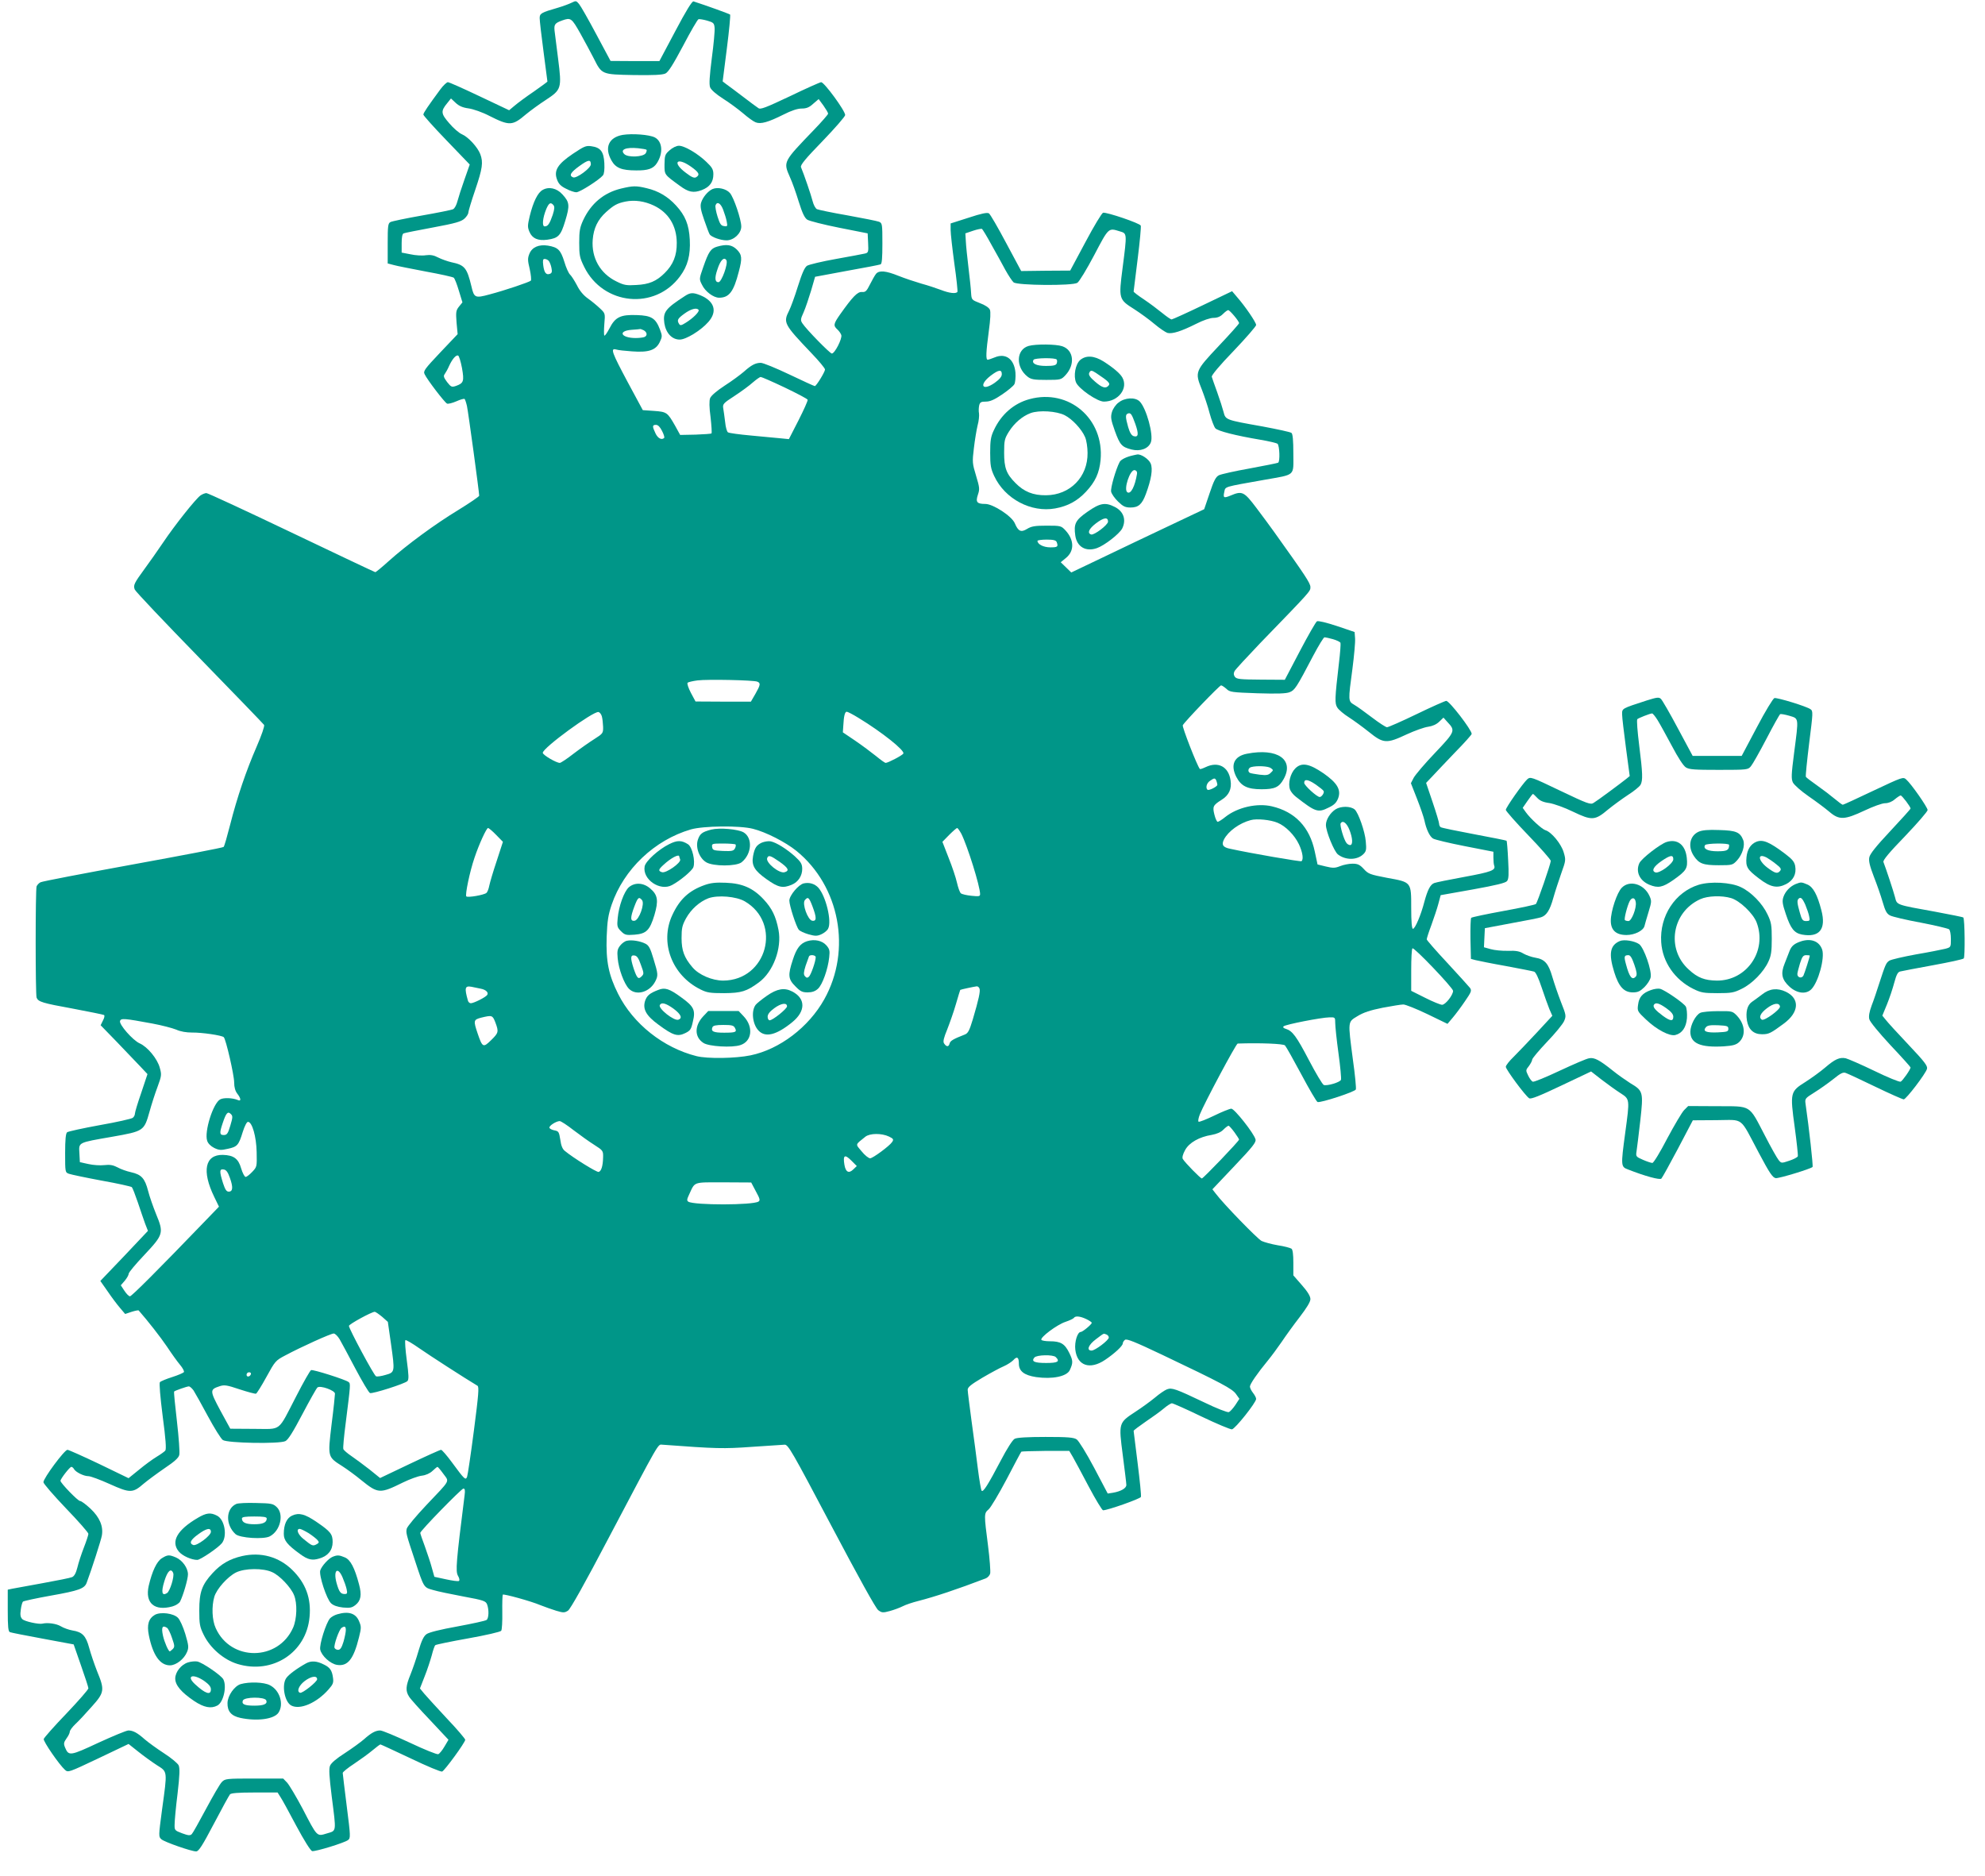 <?xml version="1.0" standalone="no"?>
<!DOCTYPE svg PUBLIC "-//W3C//DTD SVG 20010904//EN"
 "http://www.w3.org/TR/2001/REC-SVG-20010904/DTD/svg10.dtd">
<svg version="1.0" xmlns="http://www.w3.org/2000/svg"
 width="1280pt" height="1210pt" viewBox="0 0 1280 1210"
 preserveAspectRatio="xMidYMid meet">
<g transform="translate(0,1210) scale(0.1,-0.1)"
fill="#009688" stroke="none">
<path d="M3687 12083 c-16 -8 -56 -23 -90 -33 -108 -31 -117 -37 -117 -67 0
-16 11 -113 25 -217 14 -104 25 -190 25 -192 0 -2 -39 -30 -87 -64 -49 -33
-104 -74 -124 -91 l-36 -30 -190 90 c-105 50 -197 91 -205 91 -7 0 -30 -21
-49 -47 -78 -106 -109 -151 -109 -162 0 -6 67 -81 149 -166 l150 -156 -34 -97
c-19 -53 -39 -116 -45 -139 -6 -24 -18 -47 -28 -52 -9 -5 -100 -23 -202 -41
-102 -18 -193 -37 -202 -42 -16 -8 -18 -25 -18 -138 l0 -129 38 -10 c20 -6
114 -24 207 -42 94 -17 175 -35 181 -40 6 -5 21 -43 33 -84 l23 -75 -22 -27
c-20 -25 -21 -36 -16 -103 l7 -75 -112 -118 c-100 -106 -111 -120 -101 -140
16 -35 130 -184 145 -190 7 -3 35 4 60 15 26 12 50 18 53 15 3 -3 10 -23 15
-45 8 -35 79 -556 79 -579 0 -5 -60 -46 -133 -91 -152 -92 -335 -227 -451
-331 -43 -39 -82 -71 -86 -71 -3 0 -246 115 -539 255 -293 140 -541 255 -550
255 -9 0 -26 -7 -38 -15 -31 -22 -167 -193 -242 -305 -35 -52 -88 -127 -116
-165 -70 -96 -77 -109 -66 -137 5 -13 193 -211 418 -442 224 -230 411 -424
416 -431 4 -8 -16 -66 -48 -140 -68 -156 -126 -327 -171 -504 -19 -74 -37
-138 -42 -143 -5 -5 -268 -55 -586 -113 -317 -58 -585 -109 -595 -115 -10 -5
-21 -17 -25 -26 -8 -21 -8 -697 0 -718 11 -27 37 -35 235 -71 105 -20 195 -38
200 -41 5 -3 2 -19 -7 -35 l-15 -31 103 -106 c56 -59 124 -130 151 -158 l48
-51 -40 -120 c-23 -66 -41 -126 -41 -135 0 -9 -6 -21 -14 -27 -7 -6 -103 -28
-212 -47 -110 -20 -205 -41 -211 -46 -9 -7 -13 -47 -13 -134 0 -124 0 -125 25
-134 14 -5 109 -25 211 -44 102 -18 190 -38 194 -42 5 -5 22 -49 39 -99 16
-49 38 -111 47 -137 l18 -46 -153 -162 -154 -161 47 -67 c25 -37 61 -85 80
-107 l33 -39 42 14 c22 7 43 11 45 9 59 -67 141 -172 183 -234 29 -44 67 -97
84 -117 17 -20 28 -41 25 -47 -4 -5 -38 -20 -76 -32 -38 -12 -74 -27 -79 -33
-5 -7 2 -94 18 -219 20 -150 24 -212 17 -222 -6 -7 -31 -25 -56 -40 -25 -15
-76 -52 -113 -83 l-68 -55 -190 92 c-105 50 -197 91 -204 91 -19 0 -155 -183
-155 -209 0 -9 65 -84 145 -168 80 -83 145 -157 145 -165 0 -7 -13 -47 -29
-88 -16 -41 -35 -99 -42 -129 -9 -36 -20 -56 -34 -62 -11 -5 -96 -22 -190 -39
-93 -17 -182 -33 -197 -36 l-28 -6 0 -134 c0 -105 3 -136 14 -140 7 -3 103
-22 212 -42 l199 -37 47 -135 c26 -74 48 -141 48 -148 0 -8 -64 -81 -142 -163
-79 -82 -144 -156 -146 -164 -4 -15 100 -166 137 -199 20 -18 23 -17 215 74
l195 93 63 -50 c35 -28 89 -67 120 -87 69 -44 68 -32 33 -286 -23 -173 -23
-175 -4 -192 21 -18 193 -78 224 -78 16 0 40 37 114 178 51 97 98 183 104 190
7 8 51 12 158 12 l149 0 17 -27 c10 -14 56 -98 103 -187 52 -97 93 -162 103
-164 21 -4 207 53 231 71 17 13 17 22 -8 218 -14 112 -26 209 -26 215 0 6 33
33 73 59 39 26 93 65 118 86 26 22 49 39 52 39 3 0 91 -41 195 -90 104 -50
195 -88 203 -85 17 7 149 188 149 205 0 6 -53 69 -119 138 -65 70 -131 142
-146 160 l-27 33 30 77 c17 42 37 104 46 136 8 32 18 62 23 66 4 4 100 24 213
44 112 20 208 42 212 49 5 7 8 61 7 120 -1 59 1 110 3 113 7 6 182 -42 243
-68 28 -11 73 -27 102 -36 47 -14 54 -13 76 1 15 10 108 175 262 469 334 633
316 603 346 601 350 -26 394 -27 576 -14 104 7 199 13 212 14 23 2 47 -40 302
-523 176 -333 286 -532 302 -544 23 -17 30 -18 74 -6 26 7 64 21 84 31 19 10
64 25 100 34 109 28 250 75 436 146 12 5 25 19 28 31 3 13 -3 95 -14 181 -26
201 -26 207 3 232 14 11 66 99 117 195 50 96 93 177 95 178 1 2 71 4 156 5
l153 0 23 -39 c12 -21 59 -108 103 -192 44 -83 86 -152 92 -152 30 0 239 74
244 86 3 8 -7 105 -21 217 -14 111 -26 205 -26 209 0 4 35 30 77 59 43 29 96
67 117 85 22 19 46 34 53 34 7 0 93 -38 190 -85 98 -47 187 -84 197 -83 21 3
156 173 156 196 0 8 -9 25 -20 39 -11 14 -20 32 -20 41 0 16 49 87 115 167 23
28 63 82 89 120 26 39 78 111 116 160 46 60 70 99 70 117 0 18 -17 47 -55 90
l-55 63 0 81 c0 53 -4 85 -12 91 -7 5 -47 16 -88 22 -41 7 -88 20 -105 28 -27
14 -246 239 -296 306 l-21 27 142 150 c119 125 141 154 136 172 -10 39 -136
198 -156 198 -10 0 -60 -20 -111 -45 -50 -24 -95 -42 -100 -39 -5 3 -1 24 8
47 27 69 234 457 244 457 145 5 294 -1 305 -12 7 -7 54 -91 105 -186 51 -96
98 -176 105 -179 19 -7 242 66 247 81 3 7 -5 94 -19 192 -33 253 -34 242 30
281 39 24 83 38 162 54 59 11 119 21 133 21 14 0 84 -28 155 -62 l130 -63 33
39 c18 21 54 69 79 106 42 61 45 69 33 87 -8 10 -74 83 -146 161 -73 78 -133
147 -133 152 0 6 13 47 30 92 16 45 37 106 45 137 l15 56 208 37 c150 27 211
42 220 54 11 13 12 44 7 137 -3 66 -8 121 -10 123 -2 2 -96 21 -209 42 -112
21 -209 41 -215 45 -6 3 -11 13 -11 22 0 9 -19 72 -42 140 l-42 124 40 42 c21
23 87 92 146 154 60 61 108 115 108 120 0 26 -144 213 -164 213 -7 0 -93 -38
-190 -85 -97 -47 -184 -85 -192 -85 -8 0 -51 28 -97 63 -46 35 -97 72 -115 82
-39 23 -39 25 -11 232 11 85 19 173 17 196 l-3 41 -115 39 c-67 22 -120 35
-128 30 -7 -4 -57 -91 -110 -192 l-97 -185 -154 1 c-135 1 -156 3 -168 18 -9
13 -9 23 -2 37 6 11 79 90 162 177 333 344 327 337 327 365 0 25 -34 76 -235
357 -22 31 -73 100 -113 153 -80 106 -92 112 -167 80 -44 -18 -49 -15 -40 25
7 34 -4 30 255 76 208 37 190 21 190 169 0 87 -4 127 -12 134 -7 6 -92 24
-188 42 -237 42 -237 42 -250 93 -6 23 -24 80 -41 127 -17 47 -33 92 -35 100
-3 9 50 73 141 167 80 84 145 159 145 167 0 17 -71 121 -122 179 l-33 39 -190
-91 c-104 -50 -195 -91 -200 -91 -6 0 -33 19 -60 41 -28 23 -80 62 -117 87
-38 25 -68 48 -68 52 0 4 12 98 26 210 14 111 23 208 20 215 -5 15 -220 88
-243 83 -8 -2 -59 -86 -113 -188 l-99 -185 -158 -1 -158 -2 -97 181 c-53 100
-103 186 -111 191 -11 7 -50 -1 -131 -28 l-116 -37 0 -42 c0 -23 11 -121 24
-217 14 -96 22 -178 20 -182 -9 -14 -52 -9 -106 12 -29 11 -86 30 -127 41 -41
12 -107 34 -147 50 -82 33 -125 37 -145 13 -8 -10 -25 -40 -39 -68 -22 -44
-29 -51 -52 -49 -29 2 -61 -32 -141 -145 -42 -60 -45 -72 -17 -97 11 -10 22
-26 25 -36 7 -22 -42 -119 -61 -119 -12 0 -164 155 -190 195 -13 20 -12 27 8
71 12 27 33 90 48 139 l26 90 204 38 c113 20 211 39 218 42 9 3 12 40 12 135
0 126 -1 131 -22 140 -13 5 -104 23 -203 41 -99 17 -188 36 -197 40 -10 5 -22
28 -28 52 -9 37 -56 174 -75 219 -5 13 27 53 139 168 80 83 146 159 146 168 0
28 -135 212 -155 212 -6 0 -97 -40 -200 -90 -159 -75 -192 -88 -205 -77 -10 6
-55 40 -101 75 -46 35 -94 71 -107 80 l-22 17 27 212 c15 116 24 215 21 219
-6 5 -149 57 -236 85 -9 3 -49 -62 -117 -191 l-103 -194 -158 0 -157 1 -92
172 c-50 94 -100 182 -111 195 -18 22 -21 22 -47 9z m56 -200 c30 -54 68 -125
85 -158 53 -106 51 -105 258 -109 129 -2 186 1 205 10 19 9 50 59 114 179 48
92 93 169 99 171 6 2 31 -2 56 -9 41 -12 45 -16 48 -46 2 -19 -6 -107 -18
-196 -15 -118 -18 -169 -11 -188 7 -17 38 -44 83 -73 40 -25 98 -68 130 -95
31 -27 67 -53 81 -58 33 -13 81 1 179 50 51 26 91 39 117 39 31 0 49 7 75 31
l35 30 31 -42 c16 -23 30 -46 30 -52 0 -5 -40 -51 -88 -101 -204 -212 -202
-208 -158 -309 14 -30 39 -100 56 -156 24 -76 38 -106 56 -118 13 -8 106 -32
207 -52 l182 -36 3 -62 c3 -58 1 -63 -20 -68 -13 -3 -97 -19 -187 -35 -90 -16
-174 -36 -187 -44 -16 -11 -32 -48 -59 -133 -20 -65 -46 -135 -56 -155 -40
-79 -35 -88 143 -275 49 -51 88 -98 88 -106 0 -15 -56 -107 -66 -107 -4 0 -78
34 -164 75 -86 41 -169 75 -184 75 -34 0 -61 -14 -109 -57 -22 -19 -77 -60
-124 -90 -52 -34 -88 -65 -94 -81 -6 -16 -6 -58 3 -123 6 -54 9 -101 6 -104
-3 -3 -49 -6 -103 -8 l-99 -2 -33 60 c-49 86 -54 89 -136 95 l-72 5 -97 180
c-102 191 -114 222 -75 211 12 -4 58 -9 102 -12 107 -8 153 7 179 59 17 36 17
41 2 81 -28 74 -55 91 -149 94 -106 4 -140 -13 -177 -86 -15 -28 -29 -49 -33
-46 -3 3 -3 37 0 75 6 68 6 68 -29 101 -19 18 -54 47 -77 63 -28 20 -53 49
-71 86 -16 30 -36 61 -44 68 -9 8 -26 45 -37 83 -24 77 -41 93 -106 104 -58 9
-102 -10 -119 -52 -12 -29 -12 -43 2 -100 8 -37 11 -70 7 -74 -11 -10 -168
-63 -267 -89 -92 -25 -99 -22 -116 52 -29 120 -43 138 -130 156 -25 6 -62 19
-84 30 -28 15 -50 19 -80 15 -23 -4 -68 -1 -99 6 l-57 11 0 60 c0 38 4 61 13
64 6 3 92 20 189 38 146 27 182 38 203 57 14 13 25 30 25 39 0 8 20 75 45 148
46 136 52 176 32 229 -17 45 -78 111 -118 128 -19 8 -56 40 -82 71 -54 62 -56
78 -13 130 l24 30 30 -28 c21 -20 45 -31 83 -36 30 -4 90 -25 134 -48 131 -66
149 -65 237 10 28 23 85 65 127 92 102 67 104 75 80 265 -10 80 -20 162 -23
182 -4 40 2 49 49 66 56 20 61 16 118 -85z m2650 -1361 c30 -53 71 -127 90
-163 20 -36 44 -72 53 -80 24 -20 380 -23 411 -3 12 7 61 88 109 179 94 179
91 176 165 153 47 -14 47 -10 18 -235 -26 -201 -25 -204 75 -267 39 -25 98
-68 131 -96 33 -28 71 -53 83 -57 32 -8 90 11 184 58 47 24 92 39 113 39 25 0
44 8 61 25 14 14 29 25 34 25 10 0 70 -71 70 -84 0 -5 -59 -71 -131 -147 -153
-163 -155 -167 -110 -279 16 -41 40 -111 51 -155 12 -44 29 -88 37 -97 16 -18
130 -47 290 -74 54 -9 104 -21 111 -26 13 -12 17 -114 4 -122 -5 -3 -87 -19
-183 -37 -96 -17 -185 -37 -199 -44 -20 -10 -33 -35 -60 -116 l-35 -103 -230
-109 c-126 -60 -319 -151 -428 -204 l-199 -95 -34 33 -34 33 34 28 c55 45 53
116 -3 177 -28 30 -31 31 -121 31 -77 0 -99 -4 -127 -21 -39 -24 -57 -16 -79
36 -19 46 -140 125 -190 125 -55 0 -64 12 -48 60 12 35 11 46 -12 122 -24 79
-25 88 -14 178 6 52 17 118 24 147 8 28 11 63 9 77 -3 14 -2 37 1 51 5 21 12
25 43 25 27 0 55 12 105 46 37 25 73 55 79 66 6 12 9 45 7 75 -8 88 -63 128
-134 98 -20 -8 -40 -15 -45 -15 -13 0 -11 49 7 183 11 80 13 126 7 140 -6 13
-31 30 -64 42 -53 21 -54 21 -57 65 -1 25 -9 99 -17 165 -8 66 -16 143 -17
170 l-3 50 50 17 c27 9 53 14 57 12 4 -3 32 -48 61 -102z m-2854 -105 c6 -8
14 -28 17 -45 5 -24 3 -33 -10 -38 -24 -9 -37 7 -43 55 -4 32 -2 41 9 41 9 0
21 -6 27 -13z m612 -447 c23 -13 25 -36 3 -44 -9 -3 -33 -6 -54 -6 -96 0 -119
46 -27 53 29 2 53 4 55 5 2 1 12 -3 23 -8z m-1172 -243 c15 -86 11 -98 -39
-116 -27 -9 -32 -7 -57 25 -22 30 -25 39 -15 52 7 10 20 33 28 52 20 44 44 72
58 67 6 -2 17 -38 25 -80z m3481 -40 c0 -16 -14 -33 -46 -56 -80 -56 -104 -14
-26 46 51 39 72 42 72 10z m-1400 -86 c79 -38 146 -73 148 -79 2 -6 -25 -66
-59 -133 l-62 -121 -51 5 c-28 3 -114 11 -191 18 -77 7 -145 16 -151 21 -7 5
-15 34 -18 66 -4 31 -9 71 -12 87 -5 29 -1 34 73 82 43 28 96 67 118 87 22 19
45 35 50 35 6 0 75 -30 155 -68z m-791 -280 c11 -21 17 -41 14 -45 -16 -16
-41 -3 -56 29 -22 46 -21 55 3 55 13 0 26 -13 39 -39z m2545 -717 c11 -30 6
-34 -41 -34 -44 0 -83 20 -83 42 0 4 27 8 59 8 44 0 60 -4 65 -16z m1781 -626
c24 -7 46 -17 49 -24 2 -6 -2 -65 -10 -130 -27 -231 -28 -261 -10 -288 9 -14
42 -42 74 -62 31 -20 90 -63 130 -95 93 -75 113 -76 243 -15 52 24 114 46 138
49 28 4 53 15 71 32 l28 27 26 -29 c52 -55 50 -61 -80 -198 -66 -69 -127 -141
-138 -161 l-18 -35 40 -102 c22 -56 43 -118 47 -137 12 -58 34 -105 56 -118
11 -7 103 -29 205 -49 l184 -36 0 -38 c0 -20 2 -43 5 -51 11 -30 -17 -41 -191
-73 -99 -18 -187 -36 -196 -40 -25 -10 -42 -43 -63 -120 -22 -86 -60 -175 -74
-175 -7 0 -11 46 -11 133 0 171 3 167 -157 196 -109 21 -120 25 -149 57 -26
28 -39 34 -73 34 -22 0 -58 -7 -80 -16 -33 -13 -46 -13 -92 -2 l-53 13 -18 84
c-33 157 -127 256 -277 291 -95 22 -221 -6 -300 -69 -21 -17 -43 -31 -49 -31
-5 0 -15 21 -21 46 -13 52 -9 61 45 95 49 30 68 71 59 127 -13 88 -80 123
-160 85 -19 -9 -36 -15 -38 -12 -17 19 -116 273 -110 282 15 26 237 257 247
257 5 0 20 -10 34 -22 22 -22 35 -23 200 -29 129 -4 186 -2 208 7 33 13 43 27
153 237 34 64 66 117 72 117 5 0 29 -5 54 -12z m-3712 -274 c23 -9 21 -21 -12
-79 l-29 -50 -178 0 -179 1 -30 56 c-16 31 -26 60 -21 65 4 4 33 11 64 15 65
8 360 2 385 -8z m-1002 -224 c4 -14 7 -44 8 -67 1 -41 -1 -44 -56 -79 -32 -20
-93 -63 -135 -95 -42 -33 -82 -59 -88 -59 -23 0 -110 51 -110 65 0 32 325 269
359 263 9 -2 18 -14 22 -28z m1657 -11 c148 -90 299 -210 287 -229 -7 -12 -99
-60 -114 -60 -5 0 -33 20 -62 44 -30 24 -90 69 -134 99 l-80 54 3 44 c3 60 10
89 22 89 6 0 41 -18 78 -41z m2306 -405 c3 -9 6 -20 6 -25 0 -12 -56 -40 -64
-32 -13 13 -5 43 16 57 28 20 34 20 42 0z m394 -270 c52 -21 110 -80 138 -139
24 -51 31 -99 16 -109 -7 -4 -327 51 -459 80 -47 9 -58 26 -40 61 28 53 100
105 172 124 40 11 128 2 173 -17z m-3383 -39 c84 -21 209 -85 280 -142 280
-227 358 -640 180 -958 -100 -179 -287 -322 -475 -361 -96 -20 -278 -23 -349
-5 -214 54 -408 208 -505 401 -62 124 -79 210 -74 368 4 104 10 141 32 207 78
229 277 418 511 486 80 23 315 26 400 4z m-1655 -40 l43 -44 -40 -123 c-23
-68 -44 -140 -48 -160 -4 -21 -12 -42 -19 -47 -16 -13 -119 -31 -129 -22 -9 9
22 160 53 250 29 87 77 191 87 191 5 0 29 -20 53 -45z m2999 8 c40 -80 121
-339 121 -389 0 -15 -7 -16 -56 -11 -30 3 -61 10 -68 16 -7 6 -18 37 -25 68
-7 32 -31 104 -54 161 l-40 103 44 45 c24 24 47 44 51 44 4 0 16 -17 27 -37z
m3171 -1013 c0 -27 -49 -90 -71 -90 -10 0 -60 20 -109 45 l-90 45 0 133 c0 74
3 137 8 141 9 10 261 -254 262 -274z m-6271 14 c34 -6 53 -25 43 -40 -9 -15
-87 -54 -106 -54 -8 0 -17 8 -19 18 -23 82 -19 96 24 88 16 -3 42 -9 58 -12z
m3217 1 c7 -17 -5 -70 -43 -199 -22 -73 -31 -90 -52 -98 -74 -29 -94 -40 -98
-59 -6 -22 -21 -21 -36 3 -7 11 -1 36 21 89 16 41 42 114 56 163 14 49 27 90
28 92 4 3 89 21 106 23 7 1 15 -6 18 -14z m-3122 -218 c23 -61 21 -68 -27
-115 -51 -50 -56 -48 -87 43 -28 83 -27 89 23 102 70 17 73 16 91 -30z m5416
-4 c0 -21 9 -109 21 -196 12 -86 19 -163 16 -171 -6 -16 -90 -41 -111 -33 -8
3 -51 75 -95 159 -81 155 -107 190 -150 203 -14 4 -20 10 -14 16 12 12 242 57
296 58 36 1 37 0 37 -36z m-7627 -4 c59 -11 128 -29 153 -39 28 -13 66 -19
102 -19 63 1 193 -18 205 -30 14 -14 67 -245 67 -292 0 -31 7 -55 20 -72 25
-32 26 -52 3 -41 -33 14 -91 16 -113 4 -46 -24 -104 -210 -84 -267 5 -17 23
-35 45 -46 31 -15 44 -16 87 -6 62 13 71 23 97 108 12 38 26 66 34 66 27 0 54
-95 56 -195 2 -94 2 -95 -28 -127 -17 -18 -36 -33 -43 -33 -7 0 -20 25 -29 55
-18 63 -48 85 -118 87 -115 2 -137 -103 -56 -270 l31 -64 -83 -86 c-308 -320
-480 -492 -491 -492 -7 0 -23 16 -36 36 l-23 35 26 30 c14 17 25 37 25 45 0 8
45 62 100 120 124 132 127 142 77 263 -19 47 -43 115 -52 151 -21 81 -43 105
-109 120 -28 6 -68 20 -89 32 -29 15 -49 18 -85 14 -26 -3 -72 0 -102 7 l-55
12 -3 58 c-4 71 -12 67 212 106 203 36 205 37 240 161 13 47 36 119 52 161 26
71 27 78 14 124 -16 58 -79 134 -129 156 -45 20 -135 123 -127 145 7 18 26 17
209 -17z m502 -659 c-15 -51 -22 -60 -42 -60 -27 0 -29 12 -7 77 22 66 33 78
52 59 14 -13 13 -22 -3 -76z m2214 -29 c42 -32 102 -75 134 -95 55 -35 57 -38
56 -79 -1 -57 -12 -91 -29 -95 -14 -2 -164 91 -217 135 -16 12 -25 35 -30 73
-8 50 -11 55 -37 60 -16 3 -31 10 -33 17 -4 12 42 42 66 43 8 0 48 -26 90 -59z
m4261 -13 c16 -22 30 -44 30 -47 0 -10 -231 -251 -240 -251 -9 0 -110 103
-123 126 -5 9 0 30 15 57 26 48 91 85 172 98 32 6 59 17 75 34 14 14 29 25 33
25 4 0 21 -19 38 -42z m-2227 -28 c29 -14 31 -19 19 -36 -17 -25 -124 -104
-141 -104 -10 0 -35 20 -55 45 -41 49 -43 40 24 94 29 23 105 24 153 1z m-230
-211 c-29 -29 -50 -19 -58 30 -10 61 2 69 44 27 l36 -36 -22 -21z m-4021 -54
c22 -61 20 -90 -7 -90 -15 0 -23 13 -37 55 -24 77 -23 92 4 88 16 -2 27 -16
40 -53z m3392 -88 c26 -47 29 -59 17 -66 -37 -24 -413 -24 -452 -1 -11 7 -10
15 5 47 39 84 22 78 221 78 l179 -1 30 -57z m-2410 -809 l37 -33 20 -140 c26
-184 26 -185 -35 -202 -26 -8 -54 -12 -61 -9 -13 4 -175 307 -175 325 0 11
145 90 166 91 6 0 27 -15 48 -32z m4541 -15 c19 -9 35 -20 35 -24 0 -10 -59
-59 -71 -59 -21 0 -41 -64 -35 -114 12 -104 94 -132 192 -66 61 41 114 90 114
106 0 6 6 17 14 23 11 9 63 -12 242 -97 382 -182 450 -218 474 -252 l22 -31
-26 -40 c-15 -22 -34 -43 -42 -46 -9 -3 -79 24 -157 62 -187 89 -210 97 -242
85 -15 -6 -49 -29 -77 -53 -28 -23 -85 -65 -127 -92 -108 -71 -108 -71 -81
-279 12 -94 23 -180 23 -191 2 -22 -34 -43 -87 -52 l-33 -5 -88 167 c-51 96
-99 173 -112 182 -19 13 -58 16 -201 16 -115 0 -185 -4 -199 -12 -13 -6 -51
-66 -89 -139 -83 -158 -114 -207 -124 -196 -4 5 -15 68 -24 139 -9 72 -27 211
-41 310 -13 99 -25 190 -25 202 0 17 21 34 95 78 53 31 114 64 138 74 23 10
50 28 61 39 24 27 36 20 36 -22 0 -49 34 -75 111 -87 105 -15 197 4 217 44 22
48 22 61 -3 112 -29 59 -55 75 -125 75 -27 0 -51 4 -55 9 -9 16 101 98 155
116 27 9 52 21 55 26 9 14 40 11 80 -8z m-4815 -130 c12 -21 58 -106 102 -190
44 -83 86 -154 94 -157 16 -6 224 60 241 77 10 10 9 38 -4 135 -9 67 -13 125
-9 129 3 4 44 -20 91 -53 66 -46 289 -190 374 -241 11 -7 7 -57 -23 -288 -20
-154 -40 -288 -44 -299 -10 -24 -16 -18 -97 92 -33 45 -65 82 -71 82 -6 0 -97
-41 -202 -91 l-191 -91 -68 55 c-37 29 -90 68 -116 86 -27 18 -51 39 -53 46
-3 7 4 82 15 166 32 254 32 255 19 266 -20 16 -229 82 -242 77 -6 -2 -49 -77
-95 -167 -123 -237 -91 -212 -272 -212 l-154 1 -64 117 c-69 129 -69 136 -5
157 30 10 46 8 129 -20 52 -17 100 -30 106 -28 5 2 36 51 67 108 56 102 59
106 122 139 103 55 293 141 312 141 9 0 26 -17 38 -37z m4944 31 c9 -3 16 -12
16 -20 0 -17 -88 -84 -111 -84 -35 0 -21 37 29 74 55 41 46 37 66 30z m-326
-146 c29 -29 13 -38 -62 -38 -77 0 -97 10 -76 35 15 18 121 20 138 3z m-5190
-110 c-6 -18 -28 -21 -28 -4 0 9 7 16 16 16 9 0 14 -5 12 -12z m-370 -105 c10
-16 52 -90 93 -167 41 -76 84 -145 96 -153 30 -20 365 -26 403 -7 18 8 50 60
110 174 47 89 90 166 97 172 18 15 113 -19 113 -40 0 -9 -9 -99 -22 -199 -25
-212 -26 -208 70 -269 31 -20 86 -60 122 -90 109 -88 120 -88 270 -14 41 20
95 40 119 43 27 3 53 15 70 31 15 14 29 26 32 26 3 0 20 -20 38 -45 39 -54 50
-33 -112 -204 -64 -68 -120 -135 -124 -149 -6 -27 -5 -33 53 -207 58 -176 56
-172 116 -189 29 -9 117 -27 196 -42 131 -24 144 -29 153 -51 13 -35 11 -89
-3 -100 -7 -6 -92 -24 -188 -42 -111 -20 -184 -38 -200 -50 -18 -13 -32 -42
-51 -107 -14 -49 -38 -118 -52 -153 -31 -75 -33 -106 -9 -143 9 -15 70 -83
136 -152 l118 -126 -26 -44 c-14 -24 -32 -46 -40 -49 -8 -3 -90 30 -183 74
-92 43 -178 79 -191 79 -30 0 -58 -15 -105 -57 -22 -19 -77 -59 -123 -89 -55
-35 -89 -64 -96 -82 -8 -20 -5 -68 11 -197 30 -235 32 -220 -31 -239 -66 -20
-61 -25 -158 162 -40 75 -84 149 -98 165 l-26 27 -187 0 c-181 0 -188 -1 -209
-23 -12 -12 -57 -90 -101 -172 -44 -82 -85 -156 -92 -163 -11 -11 -22 -10 -63
5 -48 18 -49 20 -48 58 0 22 8 111 19 198 14 120 15 163 7 182 -6 13 -49 49
-96 79 -46 30 -101 70 -123 89 -47 42 -75 57 -105 57 -13 0 -99 -36 -193 -79
-182 -85 -192 -87 -215 -32 -11 26 -9 34 9 60 12 16 21 35 21 43 0 8 16 30 36
49 20 18 67 69 105 112 83 92 85 108 35 229 -18 46 -41 114 -51 151 -21 78
-44 102 -108 112 -23 4 -57 16 -75 27 -28 17 -85 25 -118 17 -22 -6 -116 14
-130 29 -12 12 -15 27 -10 61 3 25 10 48 14 52 4 4 86 22 182 39 180 32 215
45 229 83 30 80 94 278 98 305 10 60 -15 117 -73 172 -29 27 -59 50 -68 50
-14 0 -126 116 -126 130 0 13 60 90 70 90 5 0 13 -6 17 -14 11 -20 63 -46 93
-46 14 0 76 -23 138 -51 131 -59 148 -59 219 3 25 21 86 66 134 99 64 43 91
67 95 86 4 15 -3 112 -15 216 -12 104 -21 191 -18 193 6 6 80 32 94 33 6 1 20
-11 31 -26z m1748 -675 c-55 -435 -59 -491 -43 -520 10 -17 12 -30 6 -34 -6
-3 -43 2 -84 11 l-74 16 -16 57 c-8 31 -29 93 -45 138 -17 45 -30 84 -30 88 0
14 265 285 278 286 10 0 12 -11 8 -42z"/>
<path d="M4015 11230 c-90 -16 -119 -82 -72 -165 27 -48 65 -64 159 -64 76 -1
111 11 134 47 42 65 36 140 -14 166 -36 18 -145 26 -207 16z m154 -96 c3 -3 0
-13 -5 -22 -16 -25 -115 -29 -138 -6 -30 29 9 46 89 38 27 -3 52 -7 54 -10z"/>
<path d="M3694 11108 c-98 -66 -124 -108 -102 -166 10 -28 25 -43 58 -59 24
-13 54 -23 66 -23 23 0 148 80 172 109 8 10 11 38 9 79 -4 74 -24 101 -84 109
-35 5 -47 -1 -119 -49z m116 -68 c0 -24 -92 -92 -114 -84 -29 11 -17 32 40 73
58 42 74 44 74 11z"/>
<path d="M4318 11131 c-30 -26 -32 -34 -33 -91 0 -68 -3 -64 97 -137 58 -43
89 -49 143 -29 52 20 75 52 75 102 0 31 -8 45 -45 80 -56 54 -141 104 -177
104 -16 0 -41 -12 -60 -29z m138 -106 c52 -37 59 -52 33 -68 -12 -7 -28 -1
-67 29 -90 67 -58 104 34 39z"/>
<path d="M4005 10884 c-111 -27 -193 -95 -244 -203 -22 -48 -26 -70 -26 -146
0 -82 3 -97 32 -156 122 -248 456 -281 618 -61 50 67 68 137 63 236 -5 97 -29
156 -89 221 -53 58 -115 94 -188 111 -69 17 -90 16 -166 -2z m212 -110 c94
-45 146 -130 147 -239 1 -83 -23 -142 -79 -197 -53 -52 -99 -72 -183 -76 -63
-4 -79 -1 -127 23 -105 51 -162 152 -153 269 6 75 33 130 86 178 50 45 72 57
125 68 59 12 123 3 184 -26z"/>
<path d="M3499 10875 c-31 -17 -60 -75 -83 -168 -14 -60 -15 -71 -2 -102 18
-43 55 -59 115 -51 72 10 87 26 116 122 30 99 28 120 -18 170 -37 41 -88 52
-128 29z m70 -98 c8 -10 7 -26 -5 -63 -20 -58 -31 -74 -52 -74 -18 0 -13 55
11 113 17 39 28 45 46 24z"/>
<path d="M4595 10881 c-30 -13 -64 -54 -74 -88 -7 -23 -2 -49 20 -112 15 -44
31 -86 35 -92 11 -18 71 -39 109 -39 47 0 95 45 95 89 0 45 -48 187 -73 216
-24 28 -79 40 -112 26z m68 -133 c9 -24 20 -58 23 -76 6 -31 5 -34 -17 -30
-20 2 -27 14 -42 61 -10 32 -16 65 -13 73 10 27 33 14 49 -28z"/>
<path d="M4623 10509 c-40 -12 -54 -33 -88 -131 -27 -77 -27 -78 -8 -115 20
-43 74 -83 110 -83 65 0 94 39 127 168 23 86 21 109 -13 143 -32 31 -66 36
-128 18z m61 -87 c13 -21 -31 -142 -51 -142 -23 0 -26 27 -7 82 19 60 43 84
58 60z"/>
<path d="M4415 10190 c-125 -81 -141 -103 -131 -175 10 -63 49 -105 99 -105
41 0 137 59 185 114 59 67 40 133 -50 171 -49 20 -67 19 -103 -5z m90 -89 c6
-11 -35 -53 -84 -83 -27 -17 -35 -19 -42 -7 -15 24 -10 34 34 66 42 31 81 41
92 24z"/>
<path d="M6633 9869 c-81 -23 -85 -137 -7 -198 23 -18 41 -21 121 -21 93 0 96
1 124 31 63 68 53 161 -21 186 -41 14 -171 15 -217 2z m181 -88 c4 -5 3 -16 0
-25 -5 -12 -21 -16 -69 -16 -63 0 -95 16 -80 40 8 12 142 14 149 1z"/>
<path d="M6965 9778 c-31 -28 -44 -103 -26 -145 18 -41 137 -123 179 -123 94
0 159 86 119 156 -15 26 -57 62 -121 103 -61 38 -113 41 -151 9z m105 -85 c78
-52 91 -65 79 -79 -18 -22 -41 -16 -88 25 -31 26 -42 43 -38 54 8 21 16 21 47
0z"/>
<path d="M6639 9526 c-101 -27 -184 -99 -231 -202 -19 -40 -23 -66 -23 -144 0
-81 4 -103 26 -150 69 -148 238 -237 393 -209 82 15 143 48 199 108 60 64 86
121 94 205 24 265 -204 461 -458 392z m227 -104 c49 -25 110 -91 131 -141 9
-20 16 -66 16 -102 2 -155 -113 -272 -268 -273 -83 -1 -142 23 -197 79 -59 59
-73 98 -73 196 0 78 3 90 30 134 35 56 87 101 141 121 55 20 167 13 220 -14z"/>
<path d="M7213 9504 c-19 -14 -37 -41 -43 -62 -9 -32 -7 -48 19 -121 33 -91
45 -104 108 -120 55 -14 108 5 124 46 19 47 -29 221 -72 264 -29 29 -96 25
-136 -7z m108 -138 c23 -66 20 -87 -10 -79 -14 4 -25 21 -36 58 -18 64 -19 82
-2 88 18 7 25 -3 48 -67z"/>
<path d="M7305 9163 c-41 -9 -76 -26 -85 -42 -25 -48 -60 -169 -55 -192 3 -14
23 -43 45 -64 32 -31 46 -38 80 -38 51 0 74 20 99 87 35 95 46 161 31 197 -12
28 -62 62 -87 58 -4 -1 -17 -3 -28 -6z m27 -118 c-13 -81 -40 -134 -62 -120
-27 16 17 149 47 143 11 -2 17 -11 15 -23z"/>
<path d="M7013 8800 c-79 -55 -90 -78 -79 -155 11 -72 68 -105 139 -80 49 17
144 91 163 126 28 56 10 111 -48 140 -61 31 -95 25 -175 -31z m132 -64 c0 -21
-90 -89 -109 -83 -27 9 -14 37 30 71 51 39 79 43 79 12z"/>
<path d="M8040 7239 c-82 -16 -107 -72 -68 -149 31 -60 72 -80 163 -80 85 0
113 13 142 65 71 126 -39 203 -237 164z m154 -92 c18 -13 18 -14 0 -31 -15
-15 -27 -17 -72 -12 -30 4 -59 9 -63 12 -15 9 -10 32 9 37 37 10 109 6 126 -6z"/>
<path d="M8352 7144 c-32 -33 -48 -98 -33 -137 5 -13 22 -34 38 -46 126 -98
142 -104 211 -69 36 17 50 32 61 60 20 55 -6 99 -95 161 -92 63 -141 72 -182
31z m133 -104 c24 -17 47 -35 50 -41 7 -10 -12 -39 -25 -39 -18 0 -100 75
-100 91 0 27 25 23 75 -11z"/>
<path d="M8613 6881 c-35 -22 -63 -67 -63 -101 0 -42 53 -171 77 -190 50 -39
125 -38 165 2 18 18 20 29 15 82 -5 63 -48 186 -72 206 -27 22 -88 22 -122 1z
m88 -131 c22 -55 24 -100 5 -100 -7 0 -18 6 -23 13 -17 20 -45 116 -38 127 13
22 38 4 56 -40z"/>
<path d="M4587 6750 c-59 -15 -74 -27 -87 -66 -16 -49 9 -118 54 -145 45 -27
193 -27 228 0 66 53 73 157 13 193 -37 21 -154 31 -208 18z m156 -96 c3 -4 2
-15 -4 -26 -9 -16 -20 -18 -77 -16 -61 3 -67 5 -70 26 -3 21 0 22 71 22 40 0
77 -3 80 -6z"/>
<path d="M4315 6656 c-70 -35 -151 -109 -158 -143 -16 -84 99 -163 176 -121
53 28 129 92 138 115 14 39 -7 130 -34 148 -42 27 -70 27 -122 1z m65 -80 c0
-2 3 -11 6 -19 7 -21 -91 -90 -117 -82 -26 8 -24 17 9 47 48 45 102 73 102 54z"/>
<path d="M4913 6666 c-35 -16 -47 -34 -57 -87 -11 -60 9 -94 87 -149 76 -54
104 -60 162 -36 43 18 69 59 68 105 -1 30 -9 43 -48 79 -54 48 -118 88 -155
96 -14 3 -39 -1 -57 -8z m113 -123 c58 -41 66 -58 34 -68 -34 -11 -124 62
-113 91 8 21 20 18 79 -23z"/>
<path d="M4543 6392 c-101 -36 -161 -92 -208 -194 -82 -177 -2 -388 182 -479
42 -21 62 -24 153 -24 110 1 144 11 223 69 93 68 150 221 127 339 -17 88 -42
139 -96 197 -68 73 -137 103 -243 107 -65 3 -99 -1 -138 -15z m260 -105 c242
-142 142 -509 -139 -511 -72 0 -158 37 -199 86 -53 62 -70 108 -70 188 0 65 4
82 29 128 33 59 87 107 144 129 61 22 180 12 235 -20z"/>
<path d="M5183 6403 c-33 -7 -93 -78 -93 -111 0 -32 44 -168 61 -188 6 -8 34
-21 61 -29 43 -12 55 -13 83 -1 18 8 39 24 45 37 25 46 -14 209 -63 264 -23
25 -57 36 -94 28z m56 -148 c28 -74 27 -97 -1 -93 -29 4 -67 110 -48 133 20
24 27 18 49 -40z"/>
<path d="M4055 6378 c-31 -28 -65 -122 -72 -200 -5 -51 -3 -59 21 -83 25 -25
33 -27 87 -23 77 6 99 28 129 127 27 92 22 129 -26 170 -44 39 -100 42 -139 9z
m85 -83 c19 -23 -19 -129 -48 -133 -28 -4 -29 19 -1 93 22 58 29 64 49 40z"/>
<path d="M4043 6033 c-13 -2 -32 -16 -44 -31 -18 -23 -20 -36 -16 -82 6 -69
42 -166 73 -197 47 -47 133 -22 169 47 20 39 19 48 -11 146 -20 68 -30 87 -52
98 -33 17 -88 26 -119 19z m90 -156 c20 -54 20 -58 4 -74 -21 -21 -29 -13 -51
51 -22 69 -21 88 5 84 17 -2 27 -18 42 -61z"/>
<path d="M5204 6030 c-43 -14 -68 -45 -92 -121 -32 -97 -30 -124 17 -170 32
-33 45 -39 79 -39 28 0 49 7 66 23 29 25 65 127 73 203 5 43 2 54 -18 77 -27
31 -76 42 -125 27z m56 -103 c0 -27 -31 -115 -44 -126 -10 -9 -16 -8 -26 4 -9
11 -8 25 5 67 10 29 20 56 22 61 7 12 43 8 43 -6z"/>
<path d="M4245 5716 c-55 -21 -73 -36 -85 -70 -17 -54 6 -96 87 -155 92 -68
122 -78 171 -54 33 16 39 24 50 75 18 74 7 97 -78 158 -74 54 -103 63 -145 46z
m98 -121 c48 -36 59 -61 32 -71 -28 -11 -134 74 -120 95 11 19 39 11 88 -24z"/>
<path d="M4945 5678 c-33 -23 -65 -49 -72 -58 -30 -39 -21 -125 18 -166 44
-47 115 -30 218 54 87 71 87 153 -1 198 -50 26 -97 18 -163 -28z m130 -68 c0
-16 -92 -90 -112 -90 -7 0 -13 10 -13 23 0 16 14 34 43 55 43 32 82 38 82 12z"/>
<path d="M4534 5545 c-57 -61 -56 -134 2 -171 34 -23 185 -32 238 -14 75 24
86 117 22 185 l-33 35 -98 0 -98 0 -33 -35z m205 -74 c15 -27 5 -31 -70 -31
-68 0 -86 8 -75 35 4 11 23 15 70 15 54 0 67 -3 75 -19z"/>
<path d="M1524 2401 c-69 -30 -71 -135 -5 -195 28 -25 182 -35 221 -14 68 36
93 143 44 189 -23 22 -35 24 -132 26 -59 2 -117 -1 -128 -6z m196 -94 c0 -26
-25 -37 -80 -37 -55 0 -80 11 -80 37 0 10 21 13 80 13 59 0 80 -3 80 -13z"/>
<path d="M1275 2311 c-133 -78 -175 -153 -122 -217 23 -28 82 -54 119 -54 20
0 135 78 159 108 36 46 18 152 -31 177 -42 22 -69 19 -125 -14z m85 -90 c0
-25 -92 -93 -114 -85 -28 11 -18 33 32 69 53 39 82 45 82 16z"/>
<path d="M1884 2326 c-35 -16 -54 -57 -54 -118 0 -43 23 -71 106 -131 49 -36
77 -42 123 -28 56 16 86 54 86 106 0 51 -13 68 -104 130 -75 51 -113 61 -157
41z m107 -114 c24 -16 50 -36 57 -45 11 -13 10 -17 -8 -27 -23 -12 -28 -10
-82 34 -37 29 -51 66 -25 66 7 0 33 -13 58 -28z"/>
<path d="M1562 2065 c-79 -18 -136 -50 -191 -110 -69 -75 -86 -123 -86 -240 0
-89 3 -106 28 -157 42 -87 130 -162 218 -189 226 -69 444 73 465 302 12 121
-25 220 -112 305 -86 84 -201 116 -322 89z m193 -104 c48 -21 121 -98 141
-148 22 -53 19 -153 -6 -210 -96 -217 -402 -219 -499 -3 -24 52 -27 141 -9
202 15 51 86 130 140 157 57 28 175 29 233 2z"/>
<path d="M1044 2051 c-33 -20 -63 -84 -85 -178 -25 -112 37 -165 153 -133 21
6 43 20 49 31 20 39 51 144 51 176 0 41 -36 91 -78 109 -43 18 -53 18 -90 -5z
m73 -96 c8 -23 -21 -117 -40 -129 -33 -21 -39 6 -17 77 20 66 43 87 57 52z"/>
<path d="M2145 2060 c-27 -11 -71 -60 -80 -88 -9 -32 41 -185 70 -212 15 -14
41 -23 76 -27 45 -4 58 -2 81 16 35 28 42 64 23 134 -28 106 -55 158 -91 173
-37 16 -50 16 -79 4z m64 -133 c10 -23 22 -57 26 -75 6 -28 4 -32 -13 -32 -26
0 -36 15 -52 72 -22 82 8 108 39 35z"/>
<path d="M999 1686 c-41 -24 -53 -64 -39 -133 26 -128 72 -193 136 -193 39 0
91 40 110 86 12 29 11 41 -11 116 -14 46 -35 93 -48 105 -29 29 -111 39 -148
19z m78 -84 c7 -4 22 -34 32 -65 18 -51 18 -58 5 -72 -9 -8 -17 -15 -19 -15
-9 0 -35 60 -44 101 -12 55 -4 70 26 51z"/>
<path d="M2174 1689 c-17 -5 -38 -17 -46 -26 -26 -30 -70 -170 -63 -202 9 -40
65 -91 108 -98 69 -11 107 36 142 178 15 60 15 69 1 102 -21 53 -68 68 -142
46z m56 -102 c0 -13 -7 -47 -15 -75 -12 -39 -21 -52 -35 -52 -10 0 -20 6 -23
13 -6 17 30 119 46 129 20 13 27 9 27 -15z"/>
<path d="M1213 1379 c-44 -13 -83 -62 -83 -104 0 -43 39 -89 122 -145 63 -42
109 -51 150 -29 39 21 62 123 38 169 -14 26 -137 110 -169 115 -14 2 -40 0
-58 -6z m103 -119 c32 -23 44 -38 44 -55 0 -40 -36 -28 -102 33 -60 55 -15 71
58 22z"/>
<path d="M1974 1373 c-61 -34 -112 -72 -128 -95 -31 -44 -11 -154 32 -177 56
-30 164 16 241 104 29 33 33 43 28 77 -6 44 -19 64 -56 82 -48 25 -84 27 -117
9z m71 -103 c0 -16 -95 -92 -110 -87 -24 8 -8 47 30 76 41 31 80 37 80 11z"/>
<path d="M1552 1239 c-40 -12 -84 -74 -85 -122 -1 -54 24 -83 83 -96 109 -23
218 -8 246 34 36 55 8 145 -56 177 -38 20 -132 23 -188 7z m165 -105 c9 -23
-15 -34 -77 -34 -63 0 -83 9 -74 33 9 24 142 25 151 1z"/>
<path d="M10620 7583 c-166 -54 -160 -51 -160 -91 0 -20 12 -118 25 -217 l24
-180 -22 -18 c-35 -28 -187 -141 -211 -155 -19 -13 -40 -5 -214 78 -190 91
-193 92 -214 74 -29 -27 -138 -182 -138 -197 0 -7 65 -81 145 -164 80 -83 145
-157 145 -165 -1 -21 -86 -268 -96 -278 -5 -5 -99 -25 -209 -45 -110 -20 -204
-40 -208 -44 -4 -4 -6 -65 -5 -136 l3 -129 30 -8 c17 -4 104 -22 195 -38 91
-17 173 -33 182 -36 11 -3 28 -39 49 -102 18 -53 40 -116 50 -140 l19 -43 -99
-107 c-55 -59 -122 -129 -150 -157 -28 -27 -51 -56 -51 -65 0 -17 127 -189
151 -203 11 -7 66 15 207 82 l192 91 68 -53 c38 -29 92 -68 120 -86 62 -40 62
-36 32 -257 -29 -214 -28 -219 18 -236 109 -43 205 -69 215 -59 6 6 54 93 107
193 l96 183 153 1 c180 1 146 27 272 -210 71 -134 90 -161 110 -164 22 -2 223
59 237 72 5 5 -23 254 -45 406 -5 35 -3 37 56 74 34 21 89 60 122 86 49 40 65
47 82 40 12 -4 98 -44 191 -89 93 -45 175 -81 182 -81 15 0 142 166 150 197 5
19 -16 46 -119 155 -69 73 -135 145 -147 161 l-22 27 30 73 c16 39 37 102 47
140 14 52 23 69 39 72 12 3 106 21 210 40 104 19 193 38 199 44 9 9 7 255 -3
264 -3 3 -84 19 -180 37 -256 46 -247 43 -260 93 -9 36 -57 181 -75 228 -4 11
37 61 140 167 80 84 145 159 145 168 0 17 -105 168 -138 197 -20 18 -24 16
-211 -72 -105 -50 -194 -91 -198 -91 -4 0 -27 17 -52 38 -25 21 -76 60 -113
86 -37 26 -70 51 -73 56 -3 4 7 101 21 216 25 198 26 208 9 220 -24 18 -213
76 -233 72 -8 -2 -58 -83 -113 -188 l-98 -185 -158 0 -158 0 -95 177 c-52 98
-102 184 -110 191 -13 12 -26 10 -90 -10z m68 -126 c15 -24 56 -99 92 -166 41
-78 75 -130 91 -140 22 -14 58 -16 214 -16 185 0 187 1 206 24 11 13 56 93
100 177 44 85 84 156 88 158 4 3 31 -2 59 -10 63 -19 61 -8 31 -240 -18 -139
-19 -166 -8 -190 8 -16 52 -55 101 -89 48 -33 108 -78 134 -100 64 -55 98 -53
228 8 55 26 113 47 132 47 20 0 44 9 62 25 17 14 34 25 38 25 9 0 64 -73 64
-84 0 -4 -59 -69 -130 -145 -91 -97 -132 -148 -136 -170 -5 -24 3 -56 29 -124
20 -51 46 -125 57 -164 17 -58 26 -76 48 -87 15 -8 104 -29 197 -46 94 -18
176 -38 183 -43 7 -5 12 -32 12 -63 0 -53 0 -53 -37 -63 -21 -5 -105 -22 -188
-36 -82 -15 -159 -33 -171 -40 -22 -14 -26 -24 -67 -150 -14 -44 -35 -107 -48
-140 -15 -41 -20 -69 -15 -88 4 -17 62 -87 136 -167 72 -76 130 -141 130 -144
0 -13 -52 -87 -64 -92 -8 -3 -84 28 -170 70 -85 41 -168 77 -184 81 -39 8 -69
-5 -133 -60 -29 -25 -87 -67 -126 -92 -99 -62 -101 -68 -70 -293 13 -96 22
-180 20 -187 -3 -7 -28 -20 -56 -29 -50 -17 -51 -16 -68 5 -10 12 -50 83 -89
159 -105 201 -83 187 -307 188 l-187 1 -26 -26 c-14 -14 -63 -97 -109 -183
-45 -87 -88 -158 -96 -158 -7 0 -35 9 -60 20 -46 20 -47 22 -42 55 3 20 14
107 24 196 21 188 19 194 -65 244 -28 18 -80 54 -113 81 -85 68 -119 86 -152
79 -16 -2 -101 -39 -189 -80 -89 -42 -167 -74 -174 -71 -8 3 -21 21 -30 40
-16 33 -16 35 5 61 11 15 21 34 21 41 0 8 43 59 95 114 53 55 102 115 111 135
14 33 13 39 -20 122 -19 49 -44 122 -56 163 -25 87 -49 114 -111 124 -24 4
-57 16 -75 26 -24 15 -47 20 -100 18 -38 -1 -88 4 -112 11 l-43 12 3 62 3 61
170 32 c94 17 180 34 191 38 36 11 58 45 80 124 12 43 36 115 52 161 29 81 30
85 15 135 -16 54 -79 131 -118 142 -22 7 -96 74 -126 116 l-20 28 31 45 c17
25 33 45 35 45 2 0 15 -12 28 -26 17 -18 39 -28 78 -33 30 -5 98 -29 153 -56
121 -58 141 -57 225 14 33 27 92 70 130 95 38 24 74 54 80 65 15 28 14 73 -9
255 -11 88 -17 163 -12 168 7 7 80 36 95 37 4 1 20 -18 35 -42z"/>
<path d="M10953 6736 c-57 -26 -71 -96 -30 -157 33 -49 60 -59 160 -59 87 0
90 1 118 31 34 37 53 97 40 131 -20 51 -45 62 -154 65 -73 3 -111 -1 -134 -11z
m197 -85 c0 -34 -13 -41 -75 -41 -63 0 -95 16 -80 40 8 12 155 14 155 1z"/>
<path d="M10747 6670 c-40 -12 -163 -107 -176 -137 -25 -55 2 -113 65 -139 56
-23 85 -17 153 30 86 61 95 75 88 144 -9 83 -60 124 -130 102z m43 -112 c-1
-28 -91 -94 -116 -84 -26 10 -12 37 40 73 57 39 76 42 76 11z"/>
<path d="M11325 6671 c-36 -15 -58 -49 -63 -99 -6 -63 5 -80 80 -137 74 -57
117 -66 175 -37 48 25 68 66 59 117 -5 27 -19 44 -64 78 -103 78 -145 95 -187
78z m68 -102 c12 -7 39 -25 60 -42 30 -23 35 -32 26 -43 -17 -21 -32 -17 -83
21 -62 48 -64 96 -3 64z"/>
<path d="M10954 6394 c-152 -47 -253 -201 -242 -370 8 -128 88 -243 208 -302
49 -24 66 -27 155 -27 89 0 106 3 156 28 67 32 142 109 172 175 18 38 22 66
22 147 0 88 -3 107 -27 157 -33 71 -106 146 -173 177 -64 31 -195 38 -271 15z
m209 -86 c56 -17 141 -98 164 -156 70 -183 -62 -377 -256 -376 -78 1 -124 18
-181 71 -148 133 -109 371 74 454 48 22 139 25 199 7z"/>
<path d="M11580 6399 c-37 -15 -68 -48 -80 -84 -9 -27 -6 -46 16 -111 31 -93
54 -121 103 -131 113 -21 158 34 126 156 -26 101 -53 151 -91 167 -38 16 -40
16 -74 3z m61 -133 c10 -24 22 -58 25 -75 6 -28 4 -31 -19 -31 -22 0 -28 7
-41 54 -17 59 -19 79 -9 89 14 15 25 5 44 -37z"/>
<path d="M10458 6375 c-31 -31 -71 -151 -71 -213 0 -61 34 -92 101 -92 52 0
107 27 116 57 2 10 14 50 26 90 21 69 21 73 5 108 -36 75 -127 101 -177 50z
m90 -94 c6 -37 -27 -121 -47 -121 -10 0 -20 3 -23 6 -7 6 15 92 31 123 15 27
35 23 39 -8z"/>
<path d="M10445 6031 c-63 -27 -73 -81 -36 -200 29 -94 63 -131 120 -131 33 0
47 7 75 34 19 19 37 47 40 63 9 42 -43 191 -74 214 -30 21 -97 32 -125 20z
m94 -153 c16 -46 18 -65 10 -75 -24 -28 -42 -5 -64 78 -14 51 -12 59 16 59 12
0 23 -18 38 -62z"/>
<path d="M11619 6031 c-47 -15 -66 -30 -79 -63 -7 -18 -21 -55 -32 -82 -27
-66 -18 -104 32 -150 48 -43 106 -50 140 -16 45 45 88 201 70 256 -18 52 -68
73 -131 55z m51 -94 c0 -10 -34 -115 -41 -129 -11 -20 -39 -13 -39 10 0 8 8
39 17 69 14 44 21 53 40 53 13 0 23 -1 23 -3z"/>
<path d="M10646 5715 c-54 -19 -77 -45 -83 -94 -6 -41 -4 -44 51 -96 68 -65
152 -109 189 -100 44 11 70 49 75 108 2 30 -1 63 -7 75 -12 22 -133 106 -166
115 -11 3 -38 0 -59 -8z m99 -117 c31 -22 45 -39 45 -55 0 -31 -19 -29 -66 5
-49 36 -68 58 -59 72 11 17 33 11 80 -22z"/>
<path d="M11363 5687 c-23 -17 -53 -40 -67 -49 -29 -21 -40 -64 -31 -120 10
-58 43 -88 97 -88 44 0 56 6 141 69 99 73 104 161 13 205 -55 26 -105 21 -153
-17z m115 -78 c3 -19 -101 -95 -117 -85 -22 14 -9 42 32 73 44 34 80 39 85 12z"/>
<path d="M10964 5568 c-30 -14 -64 -79 -64 -122 0 -75 65 -103 216 -94 59 4
79 10 98 27 45 42 39 114 -13 170 -29 30 -31 31 -123 30 -51 0 -103 -5 -114
-11z m181 -103 c0 -18 -8 -20 -69 -23 -74 -3 -98 7 -76 33 10 12 29 15 79 13
58 -3 66 -5 66 -23z"/>
</g>
</svg>
